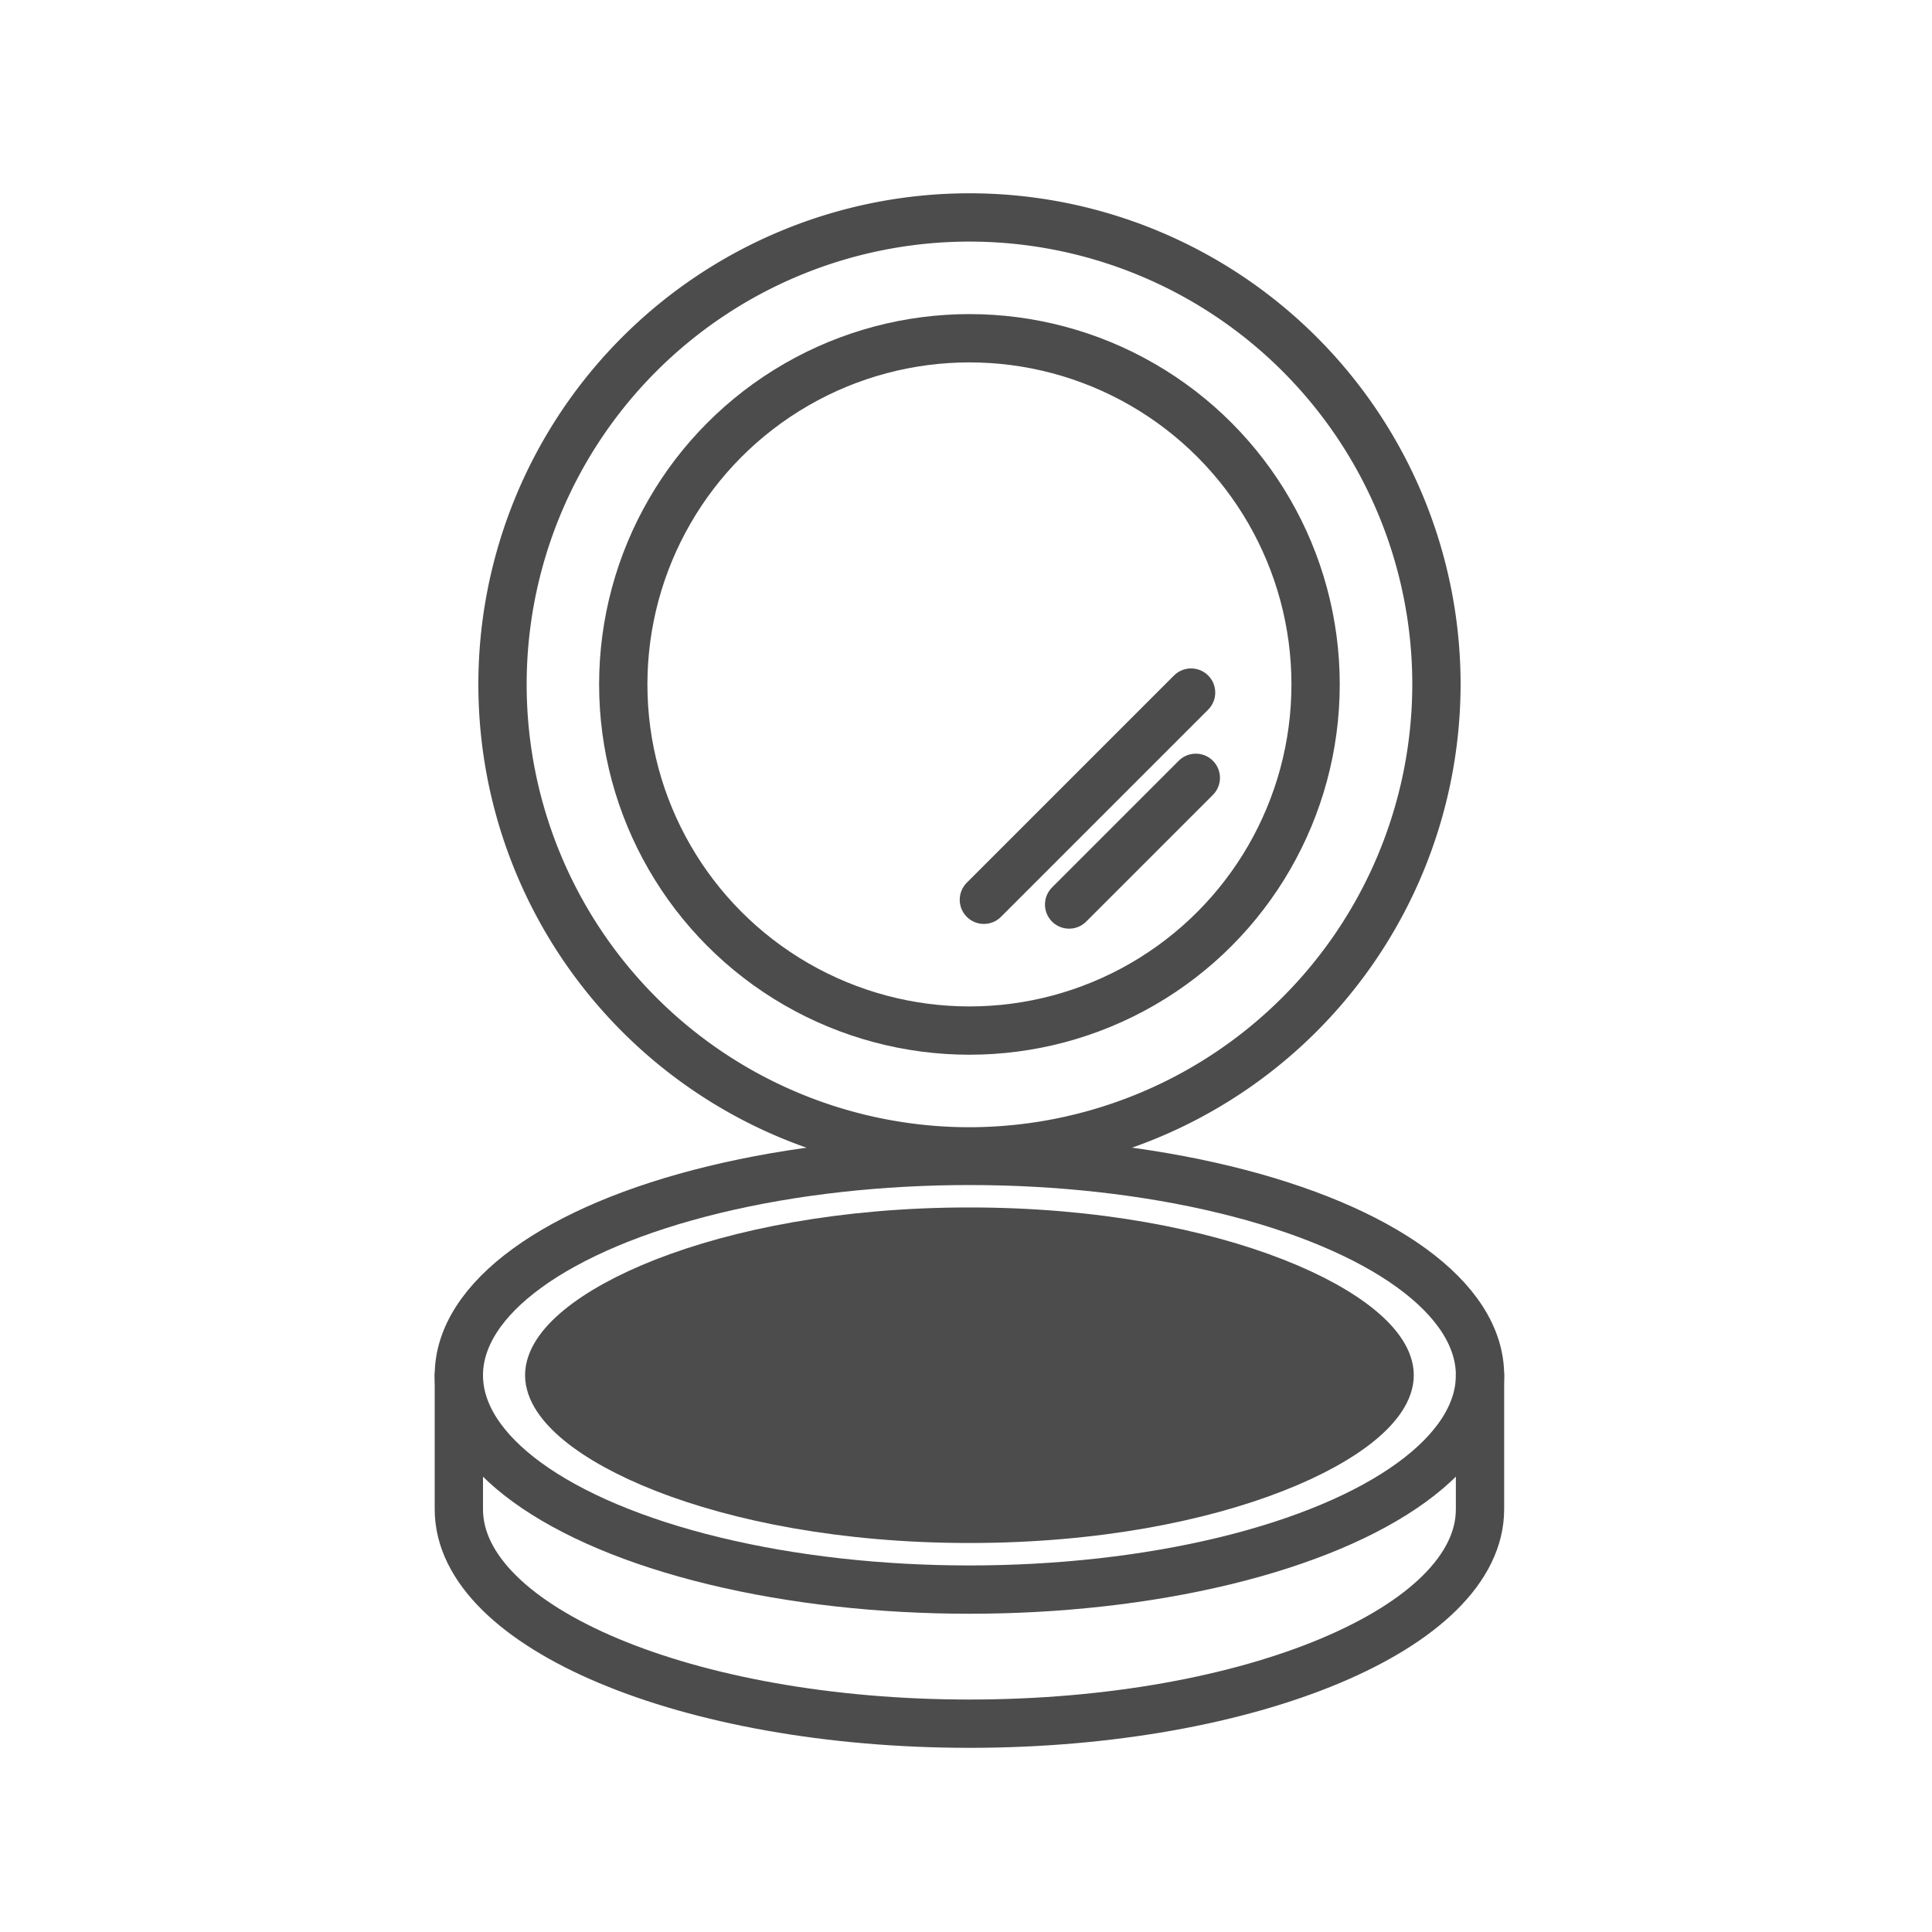 <svg xmlns="http://www.w3.org/2000/svg" xmlns:xlink="http://www.w3.org/1999/xlink" width="40" height="40" viewBox="0 0 40 40">
  <defs>
    <clipPath id="clip-path">
      <rect id="長方形_7801" data-name="長方形 7801" width="22.142" height="32.185" transform="translate(0 0)" fill="none"/>
    </clipPath>
  </defs>
  <g id="グループ_8455" data-name="グループ 8455" transform="translate(-220 -993)">
    <rect id="長方形_6782" data-name="長方形 6782" width="40" height="40" transform="translate(220 993)" fill="none"/>
    <g id="グループ_10428" data-name="グループ 10428" transform="translate(229 997.001)">
      <g id="グループ_10427" data-name="グループ 10427" clip-path="url(#clip-path)">
        <path id="パス_3145" data-name="パス 3145" d="M11.071,19.837a9.668,9.668,0,1,1,9.669-9.668A9.68,9.68,0,0,1,11.071,19.837Z" fill="none" stroke="#4c4c4c" stroke-linecap="round" stroke-linejoin="round" stroke-width="1"/>
        <circle id="楕円形_70" data-name="楕円形 70" cx="7.167" cy="7.167" r="7.167" transform="translate(3.904 3.002)" fill="none" stroke="#4c4c4c" stroke-linecap="round" stroke-linejoin="round" stroke-width="1"/>
        <line id="線_1956" data-name="線 1956" x1="4.29" y2="4.29" transform="translate(11.37 10.338)" fill="none" stroke="#4c4c4c" stroke-linecap="round" stroke-linejoin="round" stroke-width="1"/>
        <line id="線_1957" data-name="線 1957" x1="2.623" y2="2.623" transform="translate(13.135 12.103)" fill="none" stroke="#4c4c4c" stroke-linecap="round" stroke-linejoin="round" stroke-width="1"/>
        <ellipse id="楕円形_71" data-name="楕円形 71" cx="10.571" cy="4.438" rx="10.571" ry="4.438" transform="translate(0.5 20.034)" fill="none" stroke="#4c4c4c" stroke-linecap="round" stroke-linejoin="round" stroke-width="1"/>
        <path id="パス_3146" data-name="パス 3146" d="M11.071,27.445c-5.228,0-8.7-1.79-8.7-2.974s3.468-2.973,8.7-2.973,8.7,1.789,8.7,2.973-3.468,2.974-8.7,2.974" fill="#4c4c4c"/>
        <path id="パス_3147" data-name="パス 3147" d="M11.071,27.445c-5.228,0-8.7-1.79-8.7-2.974s3.468-2.973,8.7-2.973,8.7,1.789,8.7,2.973S16.3,27.445,11.071,27.445Z" fill="none" stroke="#4c4c4c" stroke-linecap="round" stroke-linejoin="round" stroke-width="1"/>
        <path id="パス_3148" data-name="パス 3148" d="M.5,24.472v2.775c0,2.448,4.742,4.439,10.571,4.439s10.571-1.991,10.571-4.439V24.472" fill="none" stroke="#4c4c4c" stroke-linecap="round" stroke-linejoin="round" stroke-width="1"/>
      </g>
    </g>
  </g>
</svg>
